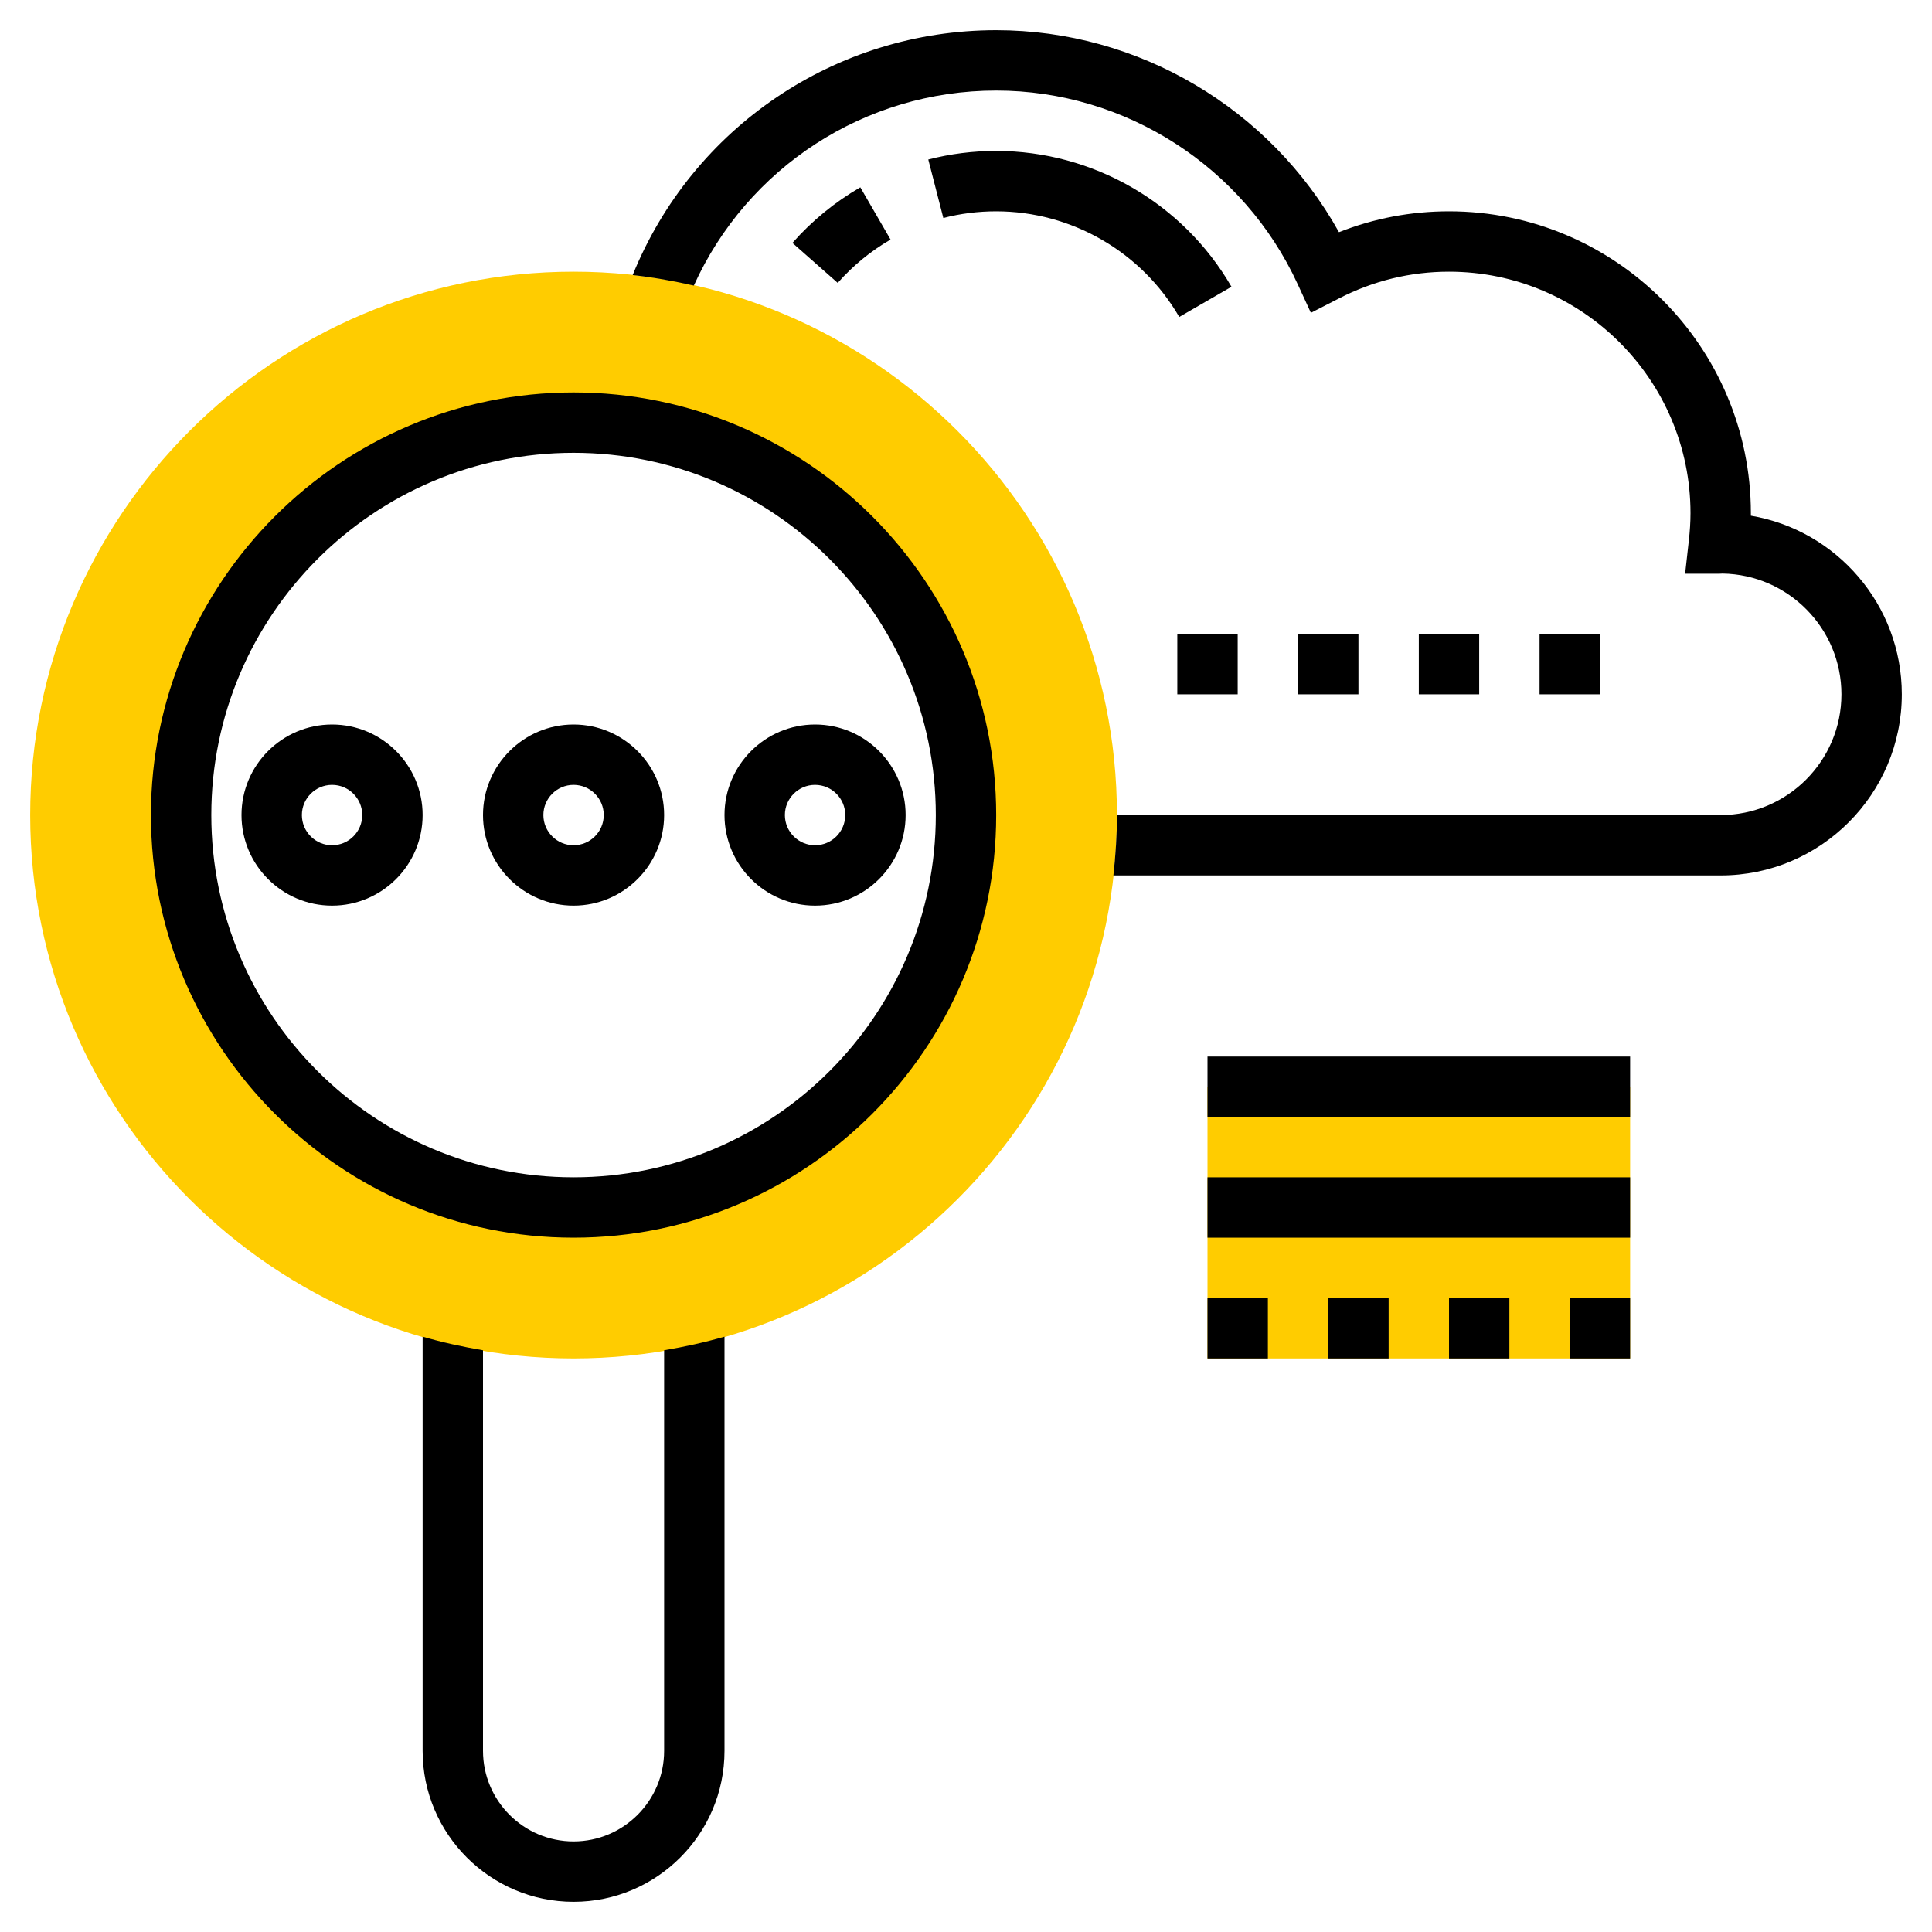 <?xml version="1.0" encoding="UTF-8"?> <svg xmlns="http://www.w3.org/2000/svg" xmlns:xlink="http://www.w3.org/1999/xlink" xmlns:svgjs="http://svgjs.com/svgjs" version="1.1" width="512" height="512" x="0" y="0" viewBox="0 0 64 64" style="enable-background:new 0 0 512 512" xml:space="preserve" class=""><g><g xmlns="http://www.w3.org/2000/svg"><g><g><path d="m19 45c-9.925 0-18-8.075-18-18s8.075-18 18-18 18 8.075 18 18-8.075 18-18 18zm0-31c-7.168 0-13 5.832-13 13s5.832 13 13 13 13-5.832 13-13-5.832-13-13-13z" fill="#ffcc00" data-original="#f0bc5e" style=""></path></g></g><g><path d="m40 36h14v9h-14z" fill="#ffcc00" data-original="#f0bc5e" style=""></path></g><g><path d="m22 58c0 1.654-1.346 3-3 3s-3-1.346-3-3v-13.271c-.68-.115-1.348-.261-2-.45v13.721c0 2.757 2.243 5 5 5s5-2.243 5-5v-13.721c-.652.189-1.32.335-2 .45z" fill="#000000" data-original="#000000" style=""></path><path d="m58 17.083c0-.028 0-.056 0-.083 0-5.514-4.486-10-10-10-1.261 0-2.482.232-3.645.691-2.279-4.094-6.633-6.691-11.355-6.691-5.328 0-10.064 3.229-12.042 8.112.689.075 1.362.197 2.026.348 1.766-3.904 5.656-6.46 10.016-6.46 4.275 0 8.196 2.518 9.988 6.414l.437.949.929-.477c1.144-.588 2.371-.886 3.646-.886 4.411 0 8 3.589 8 8 0 .303-.021.601-.054.895l-.124 1.111h1.118l.121-.006c2.177.033 3.939 1.815 3.939 4 0 2.206-1.794 4-4 4h-20c0 .677-.045 1.342-.118 2h20.118c3.309 0 6-2.691 6-6 0-2.968-2.166-5.439-5-5.917z" fill="#000000" data-original="#000000" style=""></path><path d="m19 13c-7.72 0-14 6.28-14 14s6.28 14 14 14 14-6.28 14-14-6.28-14-14-14zm0 26c-6.617 0-12-5.383-12-12s5.383-12 12-12 12 5.383 12 12-5.383 12-12 12z" fill="#000000" data-original="#000000" style=""></path><path d="m39.064 10.5 1.73-1.001c-1.604-2.775-4.591-4.499-7.794-4.499-.761 0-1.518.095-2.249.284l.498 1.937c.568-.147 1.158-.221 1.751-.221 2.491 0 4.815 1.341 6.064 3.5z" fill="#000000" data-original="#000000" style=""></path><path d="m28.499 6.205c-.844.488-1.601 1.108-2.249 1.842l1.5 1.324c.505-.572 1.094-1.055 1.751-1.435z" fill="#000000" data-original="#000000" style=""></path><path d="m11 24c-1.654 0-3 1.346-3 3s1.346 3 3 3 3-1.346 3-3-1.346-3-3-3zm0 4c-.552 0-1-.449-1-1s.448-1 1-1 1 .449 1 1-.448 1-1 1z" fill="#000000" data-original="#000000" style=""></path><path d="m19 24c-1.654 0-3 1.346-3 3s1.346 3 3 3 3-1.346 3-3-1.346-3-3-3zm0 4c-.552 0-1-.449-1-1s.448-1 1-1 1 .449 1 1-.448 1-1 1z" fill="#000000" data-original="#000000" style=""></path><path d="m24 27c0 1.654 1.346 3 3 3s3-1.346 3-3-1.346-3-3-3-3 1.346-3 3zm4 0c0 .551-.448 1-1 1s-1-.449-1-1 .448-1 1-1 1 .449 1 1z" fill="#000000" data-original="#000000" style=""></path><path d="m40 35h14v2h-14z" fill="#000000" data-original="#000000" style=""></path><path d="m40 39h14v2h-14z" fill="#000000" data-original="#000000" style=""></path><path d="m52 43h2v2h-2z" fill="#000000" data-original="#000000" style=""></path><path d="m44 43h2v2h-2z" fill="#000000" data-original="#000000" style=""></path><path d="m48 43h2v2h-2z" fill="#000000" data-original="#000000" style=""></path><path d="m40 43h2v2h-2z" fill="#000000" data-original="#000000" style=""></path><path d="m51 21h2v2h-2z" fill="#000000" data-original="#000000" style=""></path><path d="m47 21h2v2h-2z" fill="#000000" data-original="#000000" style=""></path><path d="m39 21h2v2h-2z" fill="#000000" data-original="#000000" style=""></path><path d="m43 21h2v2h-2z" fill="#000000" data-original="#000000" style=""></path></g></g></g></svg> 